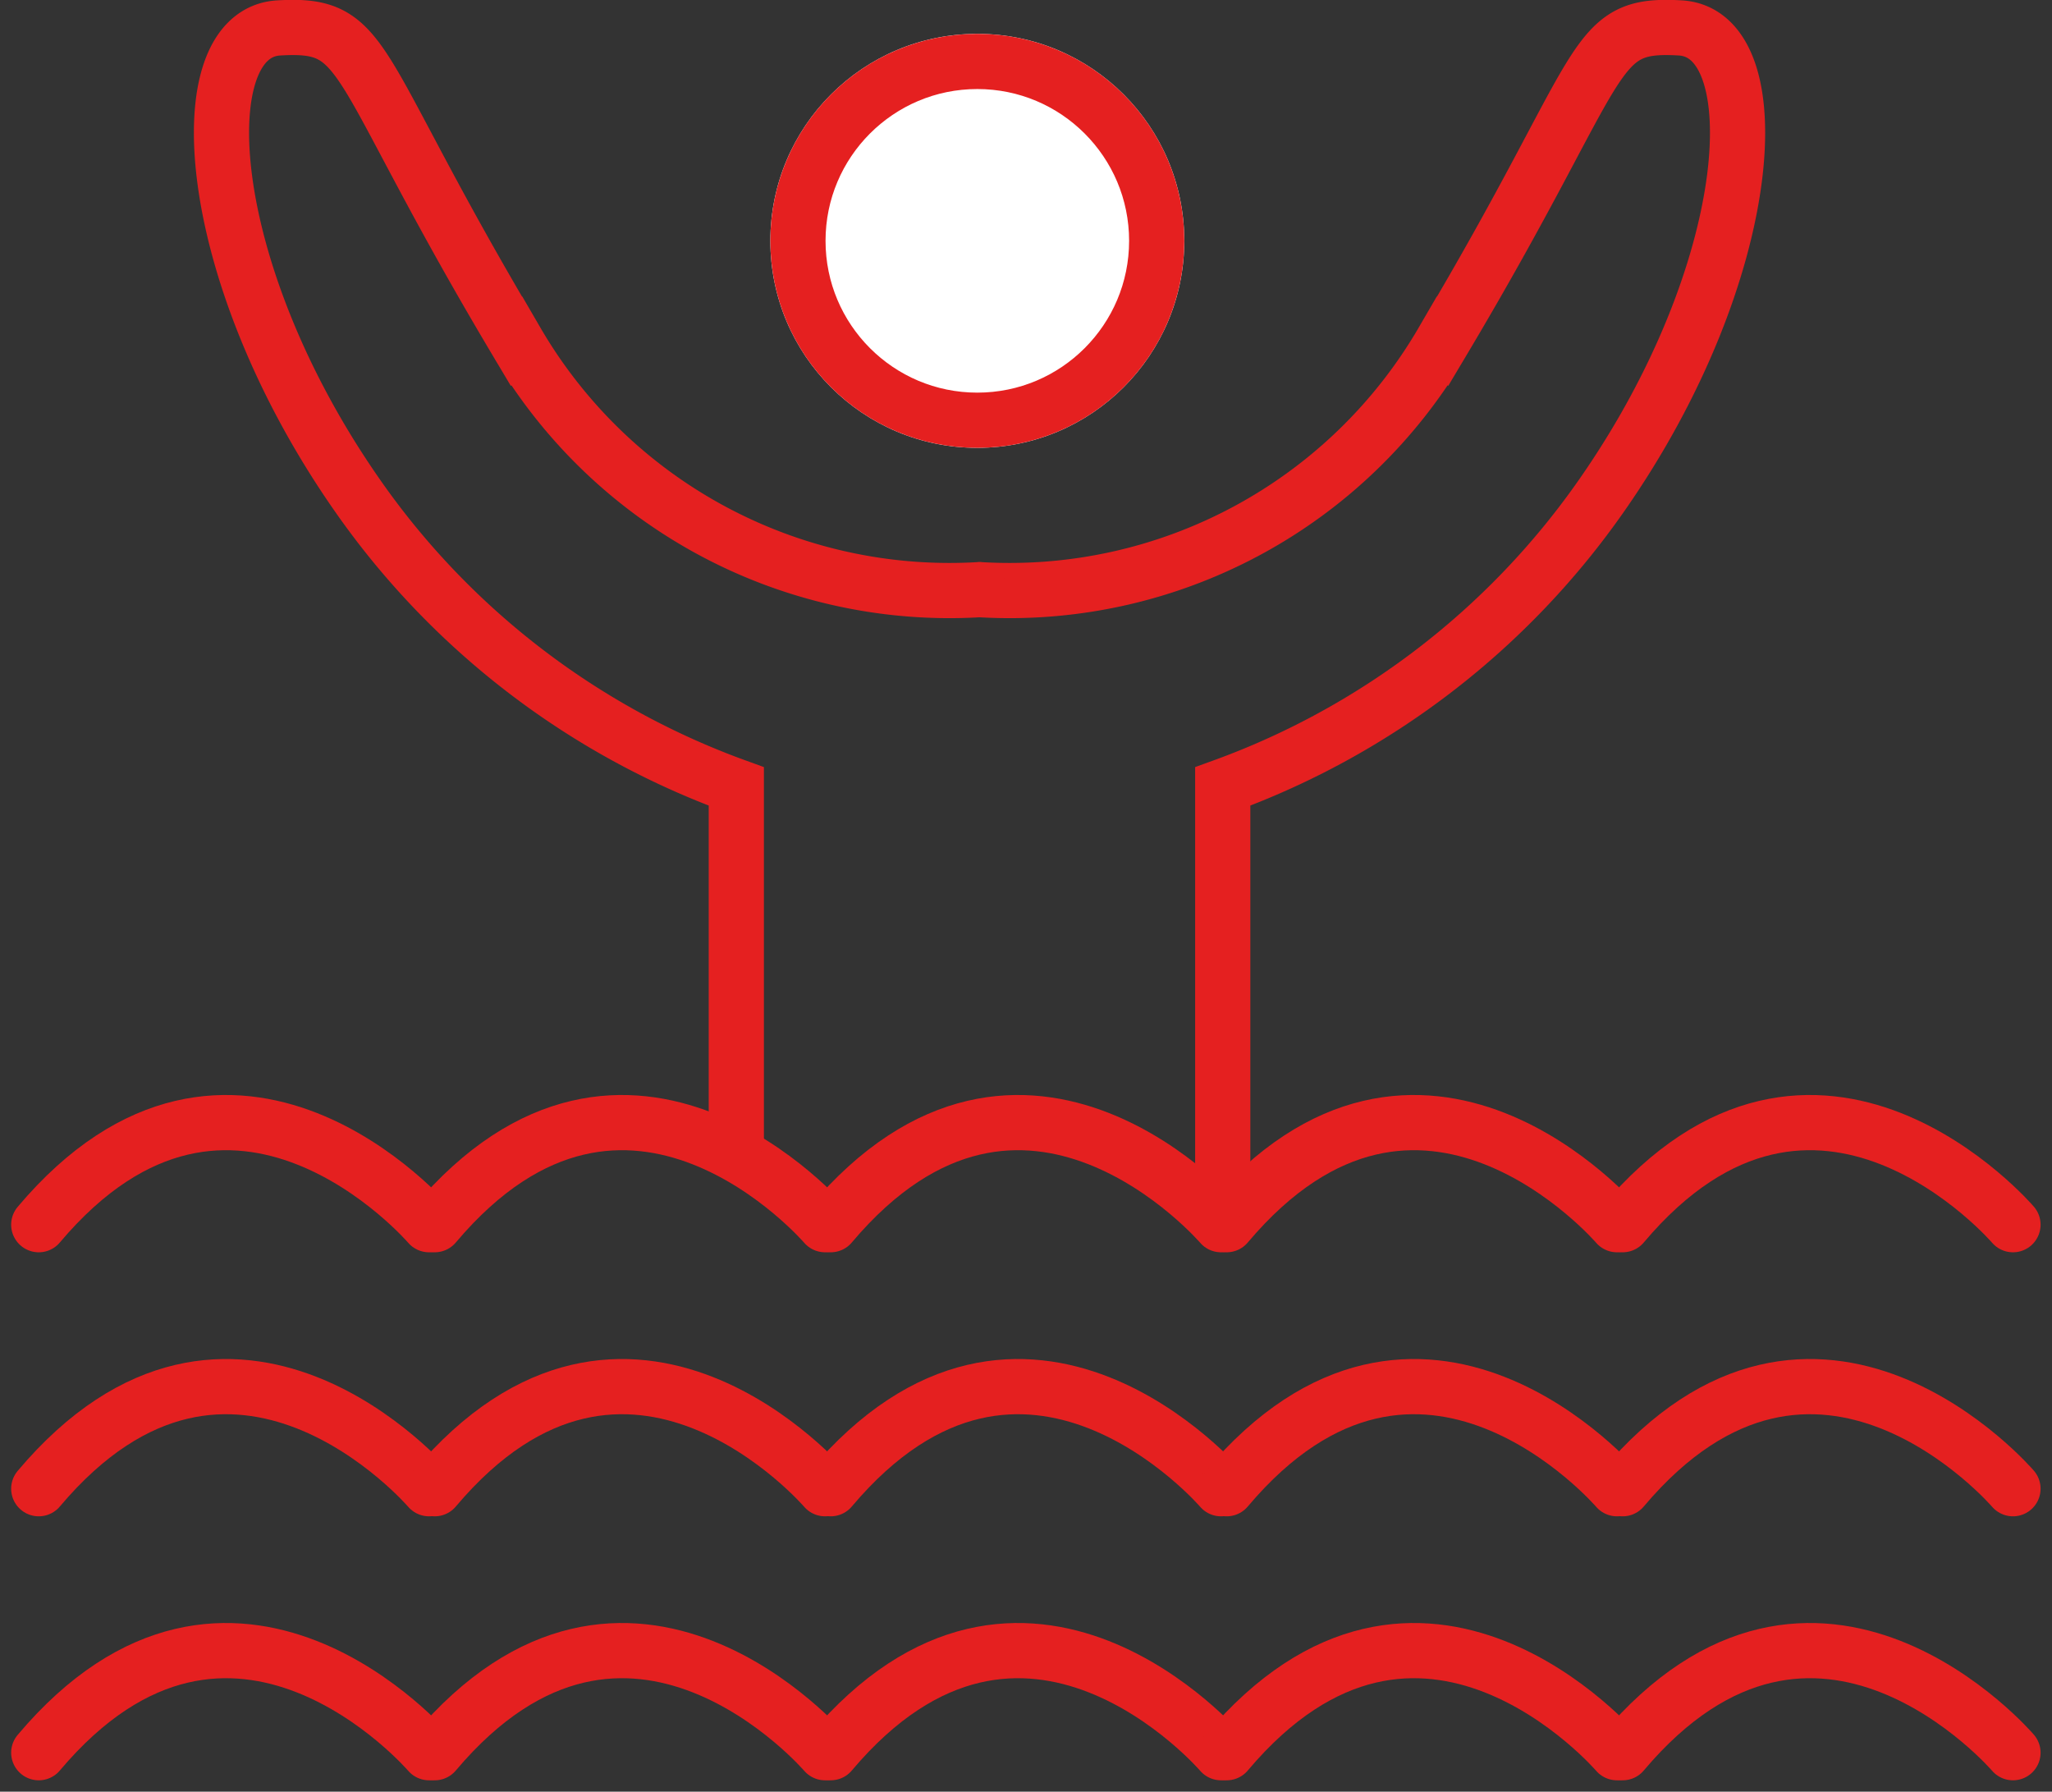 <svg xmlns="http://www.w3.org/2000/svg" width="74.356" height="64.915" viewBox="0 0 74.356 64.915">
  <rect x="0" y="0" width="74.356" height="64.915" fill="#333333" stroke="none"/>
  <g id="picto-60-conditions_ideales_pour_baignade" transform="translate(-1481.795 -1775.006)">
    <g id="Groupe_108" data-name="Groupe 108" transform="translate(1483.204 1815.68)">
      <path id="Tracé_37828" data-name="Tracé 37828" d="M-4802.8-2587.116c7.018-8.323,14.143,0,14.143,0" transform="translate(4802.795 2590.815)" fill="none" stroke="#e52020" stroke-linecap="round" stroke-width="2"/>
      <path id="Tracé_37829" data-name="Tracé 37829" d="M-4802.8-2587.116c7.018-8.323,14.143,0,14.143,0" transform="translate(4817.144 2590.815)" fill="none" stroke="#e52020" stroke-linecap="round" stroke-width="2"/>
      <path id="Tracé_37830" data-name="Tracé 37830" d="M-4802.8-2587.116c7.018-8.323,14.143,0,14.143,0" transform="translate(4831.493 2590.815)" fill="none" stroke="#e52020" stroke-linecap="round" stroke-width="2"/>
      <path id="Tracé_37831" data-name="Tracé 37831" d="M-4802.8-2587.116c7.018-8.323,14.143,0,14.143,0" transform="translate(4845.841 2590.815)" fill="none" stroke="#e52020" stroke-linecap="round" stroke-width="2"/>
      <path id="Tracé_37832" data-name="Tracé 37832" d="M-4802.8-2587.116c7.018-8.323,14.143,0,14.143,0" transform="translate(4860.19 2590.815)" fill="none" stroke="#e52020" stroke-linecap="round" stroke-width="2"/>
    </g>
    <g id="Groupe_109" data-name="Groupe 109" transform="translate(1483.204 1825.246)">
      <path id="Tracé_37828-2" data-name="Tracé 37828" d="M-4802.8-2587.116c7.018-8.323,14.143,0,14.143,0" transform="translate(4802.795 2590.815)" fill="none" stroke="#e52020" stroke-linecap="round" stroke-width="2"/>
      <path id="Tracé_37829-2" data-name="Tracé 37829" d="M-4802.8-2587.116c7.018-8.323,14.143,0,14.143,0" transform="translate(4817.144 2590.815)" fill="none" stroke="#e52020" stroke-linecap="round" stroke-width="2"/>
      <path id="Tracé_37830-2" data-name="Tracé 37830" d="M-4802.8-2587.116c7.018-8.323,14.143,0,14.143,0" transform="translate(4831.493 2590.815)" fill="none" stroke="#e52020" stroke-linecap="round" stroke-width="2"/>
      <path id="Tracé_37831-2" data-name="Tracé 37831" d="M-4802.8-2587.116c7.018-8.323,14.143,0,14.143,0" transform="translate(4845.841 2590.815)" fill="none" stroke="#e52020" stroke-linecap="round" stroke-width="2"/>
      <path id="Tracé_37832-2" data-name="Tracé 37832" d="M-4802.8-2587.116c7.018-8.323,14.143,0,14.143,0" transform="translate(4860.19 2590.815)" fill="none" stroke="#e52020" stroke-linecap="round" stroke-width="2"/>
    </g>
    <g id="Groupe_110" data-name="Groupe 110" transform="translate(1483.204 1834.811)">
      <path id="Tracé_37828-3" data-name="Tracé 37828" d="M-4802.8-2587.116c7.018-8.323,14.143,0,14.143,0" transform="translate(4802.795 2590.815)" fill="none" stroke="#e52020" stroke-linecap="round" stroke-width="2"/>
      <path id="Tracé_37829-3" data-name="Tracé 37829" d="M-4802.8-2587.116c7.018-8.323,14.143,0,14.143,0" transform="translate(4817.144 2590.815)" fill="none" stroke="#e52020" stroke-linecap="round" stroke-width="2"/>
      <path id="Tracé_37830-3" data-name="Tracé 37830" d="M-4802.8-2587.116c7.018-8.323,14.143,0,14.143,0" transform="translate(4831.493 2590.815)" fill="none" stroke="#e52020" stroke-linecap="round" stroke-width="2"/>
      <path id="Tracé_37831-3" data-name="Tracé 37831" d="M-4802.8-2587.116c7.018-8.323,14.143,0,14.143,0" transform="translate(4845.841 2590.815)" fill="none" stroke="#e52020" stroke-linecap="round" stroke-width="2"/>
      <path id="Tracé_37832-3" data-name="Tracé 37832" d="M-4802.8-2587.116c7.018-8.323,14.143,0,14.143,0" transform="translate(4860.19 2590.815)" fill="none" stroke="#e52020" stroke-linecap="round" stroke-width="2"/>
    </g>
    <path id="Tracé_37833" data-name="Tracé 37833" d="M-4765.482-2580.694V-2595.5a28.644,28.644,0,0,0,13.742-10.561c5.675-8.135,6.168-16.726,2.84-16.921s-2.544,1.175-8.613,11.354a18.15,18.15,0,0,1-16.749,9" transform="translate(6291.584 4399)" fill="none" stroke="#e52020" stroke-linecap="round" stroke-width="2"/>
    <path id="Tracé_37834" data-name="Tracé 37834" d="M-4755.607-2582.666V-2595.5a28.644,28.644,0,0,1-13.742-10.561c-5.675-8.135-6.168-16.726-2.84-16.921s2.544,1.175,8.613,11.354a18.15,18.15,0,0,0,16.749,9" transform="translate(6264.083 4399)" fill="none" stroke="#e52020" stroke-linecap="round" stroke-width="2"/>
    <g id="Ellipse_188" data-name="Ellipse 188" transform="translate(1509.709 1776.232)" fill="#fff" stroke="#e52020" stroke-width="2">
      <circle cx="7.5" cy="7.5" r="7.5" stroke="none"/>
      <circle cx="7.5" cy="7.5" r="6.5" fill="none"/>
    </g>
  </g>
</svg>
